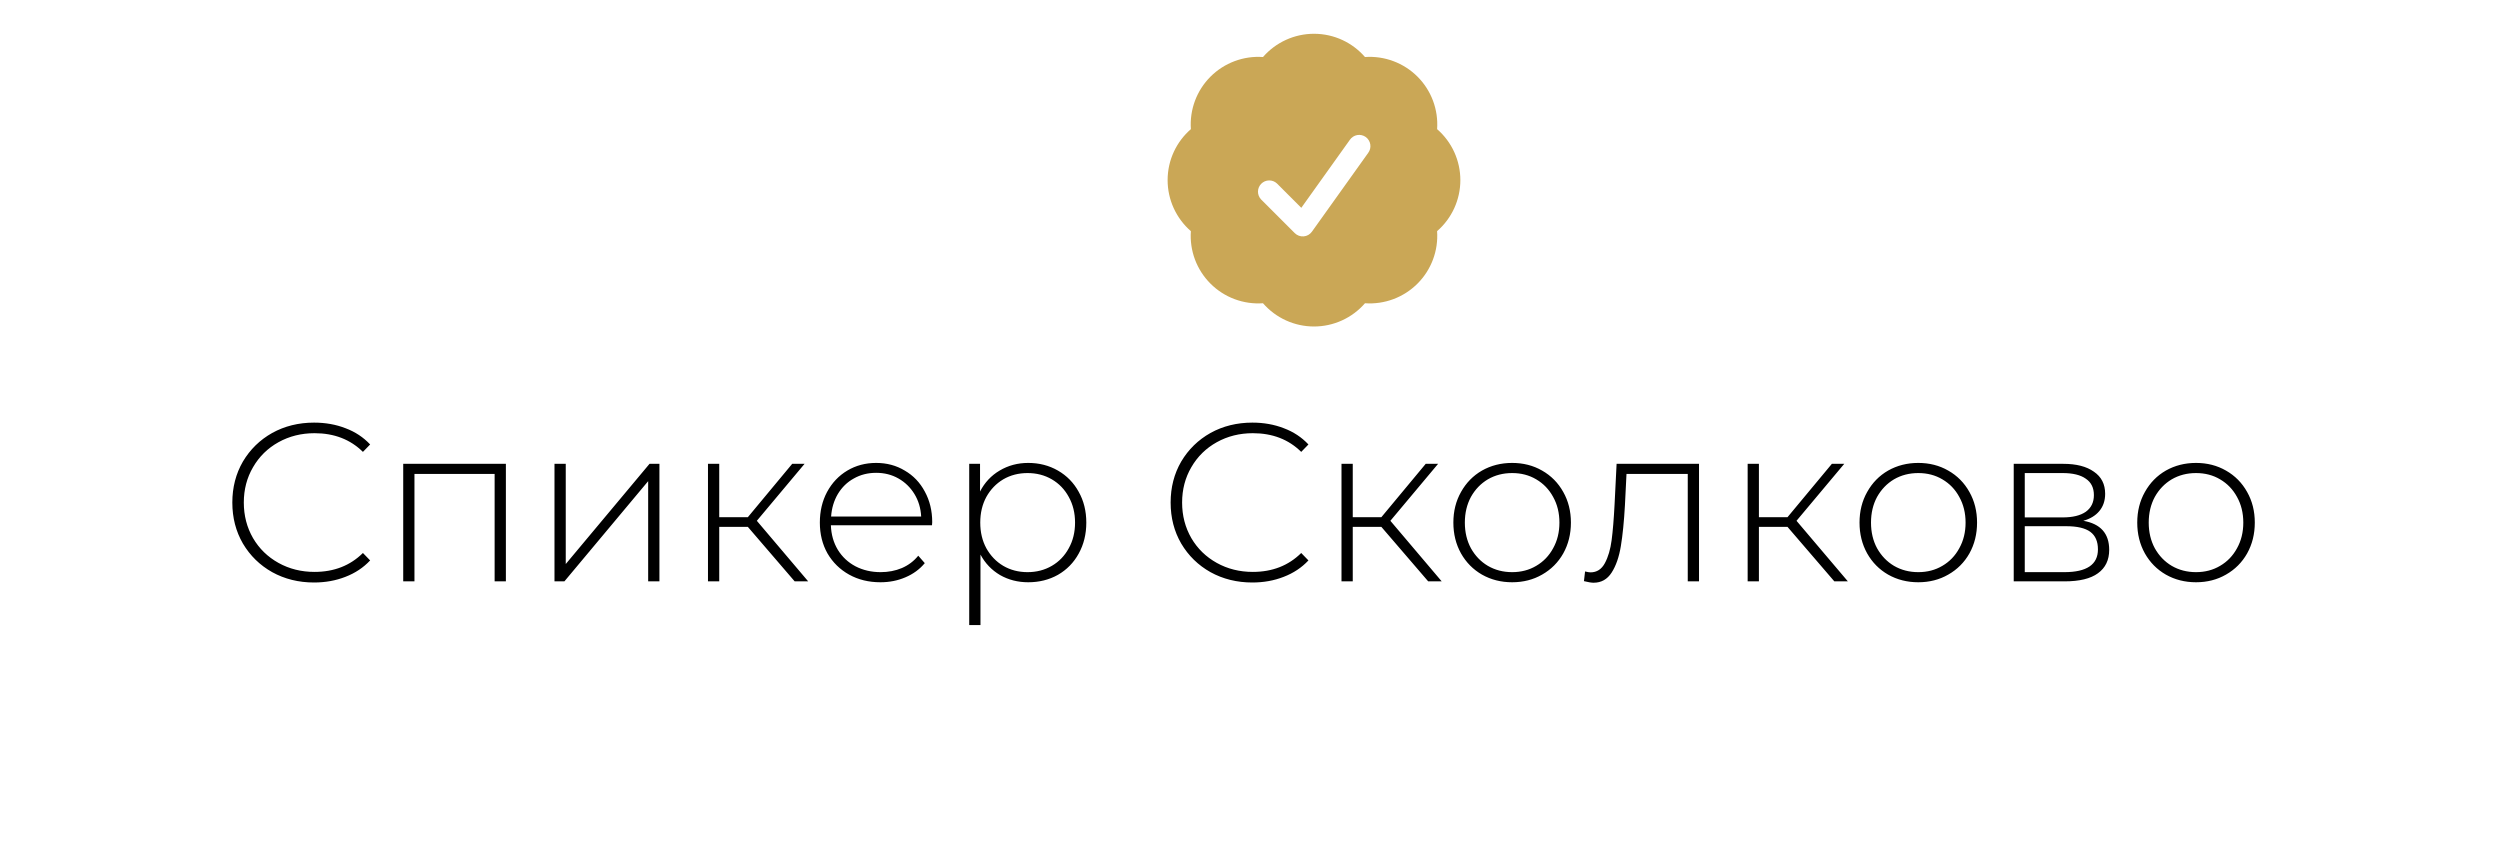 <?xml version="1.0" encoding="UTF-8"?> <svg xmlns="http://www.w3.org/2000/svg" width="147" height="51" viewBox="0 0 147 51" fill="none"><g filter="url(#filter0_d_50_500)" data-figma-bg-blur-radius="10.857"><path d="M8.906 15.005H143.464L136.455 43.251H4L8.906 15.005Z" fill="white" fill-opacity="0.6" shape-rendering="crispEdges"></path></g><path d="M18.467 34.251C17.558 34.251 16.737 34.047 16.004 33.642C15.281 33.235 14.707 32.675 14.283 31.96C13.868 31.245 13.661 30.442 13.661 29.55C13.661 28.659 13.868 27.855 14.283 27.14C14.707 26.426 15.281 25.865 16.004 25.459C16.737 25.053 17.558 24.85 18.467 24.85C19.138 24.85 19.756 24.96 20.321 25.181C20.886 25.393 21.367 25.711 21.764 26.134L21.34 26.571C20.599 25.839 19.65 25.472 18.494 25.472C17.717 25.472 17.011 25.649 16.375 26.002C15.74 26.355 15.241 26.845 14.879 27.471C14.517 28.089 14.336 28.782 14.336 29.55C14.336 30.318 14.517 31.015 14.879 31.642C15.241 32.26 15.74 32.746 16.375 33.099C17.011 33.452 17.717 33.628 18.494 33.628C19.641 33.628 20.59 33.258 21.34 32.516L21.764 32.953C21.367 33.377 20.881 33.699 20.308 33.919C19.743 34.14 19.129 34.251 18.467 34.251ZM29.746 27.273V34.184H29.084V27.869H24.37V34.184H23.709V27.273H29.746ZM32.604 27.273H33.266V33.165L38.192 27.273H38.774V34.184H38.112V28.292L33.187 34.184H32.604V27.273ZM43.973 30.98H42.291V34.184H41.629V27.273H42.291V30.411H43.973L46.581 27.273H47.309L44.502 30.623L47.521 34.184H46.727L43.973 30.98ZM54.801 30.887H48.856C48.874 31.426 49.01 31.907 49.266 32.331C49.522 32.746 49.867 33.068 50.299 33.297C50.74 33.527 51.235 33.642 51.782 33.642C52.232 33.642 52.647 33.562 53.027 33.403C53.415 33.235 53.737 32.993 53.993 32.675L54.377 33.112C54.077 33.474 53.697 33.752 53.238 33.946C52.788 34.14 52.298 34.237 51.769 34.237C51.08 34.237 50.467 34.087 49.928 33.787C49.39 33.487 48.966 33.072 48.657 32.542C48.357 32.013 48.207 31.408 48.207 30.729C48.207 30.058 48.348 29.458 48.631 28.928C48.922 28.39 49.319 27.97 49.822 27.67C50.326 27.37 50.891 27.22 51.517 27.22C52.144 27.22 52.704 27.37 53.199 27.67C53.702 27.961 54.095 28.372 54.377 28.901C54.668 29.431 54.814 30.031 54.814 30.702L54.801 30.887ZM51.517 27.802C51.032 27.802 50.595 27.913 50.206 28.134C49.818 28.345 49.505 28.65 49.266 29.047C49.037 29.436 48.904 29.877 48.869 30.371H54.165C54.139 29.877 54.006 29.436 53.768 29.047C53.53 28.659 53.216 28.354 52.828 28.134C52.44 27.913 52.003 27.802 51.517 27.802ZM60.459 27.22C61.104 27.22 61.686 27.37 62.207 27.67C62.728 27.97 63.134 28.385 63.425 28.915C63.725 29.444 63.875 30.049 63.875 30.729C63.875 31.408 63.725 32.017 63.425 32.556C63.134 33.085 62.728 33.5 62.207 33.8C61.686 34.092 61.104 34.237 60.459 34.237C59.85 34.237 59.299 34.096 58.804 33.814C58.31 33.522 57.926 33.121 57.652 32.609V36.753H56.99V27.273H57.626V28.901C57.9 28.372 58.283 27.961 58.778 27.67C59.281 27.37 59.841 27.22 60.459 27.22ZM60.42 33.642C60.949 33.642 61.426 33.518 61.849 33.271C62.273 33.024 62.604 32.679 62.843 32.238C63.09 31.797 63.213 31.294 63.213 30.729C63.213 30.164 63.09 29.661 62.843 29.219C62.604 28.778 62.273 28.434 61.849 28.186C61.426 27.939 60.949 27.816 60.42 27.816C59.89 27.816 59.413 27.939 58.99 28.186C58.575 28.434 58.244 28.778 57.997 29.219C57.758 29.661 57.639 30.164 57.639 30.729C57.639 31.294 57.758 31.797 57.997 32.238C58.244 32.679 58.575 33.024 58.99 33.271C59.413 33.518 59.89 33.642 60.42 33.642ZM73.639 34.251C72.73 34.251 71.909 34.047 71.176 33.642C70.453 33.235 69.879 32.675 69.455 31.96C69.04 31.245 68.833 30.442 68.833 29.55C68.833 28.659 69.04 27.855 69.455 27.14C69.879 26.426 70.453 25.865 71.176 25.459C71.909 25.053 72.73 24.85 73.639 24.85C74.31 24.85 74.928 24.96 75.493 25.181C76.058 25.393 76.539 25.711 76.936 26.134L76.512 26.571C75.771 25.839 74.822 25.472 73.665 25.472C72.889 25.472 72.183 25.649 71.547 26.002C70.912 26.355 70.413 26.845 70.051 27.471C69.689 28.089 69.508 28.782 69.508 29.55C69.508 30.318 69.689 31.015 70.051 31.642C70.413 32.26 70.912 32.746 71.547 33.099C72.183 33.452 72.889 33.628 73.665 33.628C74.813 33.628 75.762 33.258 76.512 32.516L76.936 32.953C76.539 33.377 76.053 33.699 75.479 33.919C74.915 34.14 74.301 34.251 73.639 34.251ZM81.224 30.98H79.542V34.184H78.88V27.273H79.542V30.411H81.224L83.832 27.273H84.56L81.754 30.623L84.772 34.184H83.978L81.224 30.98ZM88.914 34.237C88.261 34.237 87.669 34.087 87.14 33.787C86.619 33.487 86.209 33.072 85.908 32.542C85.608 32.004 85.458 31.399 85.458 30.729C85.458 30.058 85.608 29.458 85.908 28.928C86.209 28.39 86.619 27.97 87.14 27.67C87.669 27.37 88.261 27.22 88.914 27.22C89.567 27.22 90.154 27.37 90.675 27.67C91.204 27.97 91.619 28.39 91.919 28.928C92.219 29.458 92.37 30.058 92.37 30.729C92.37 31.399 92.219 32.004 91.919 32.542C91.619 33.072 91.204 33.487 90.675 33.787C90.154 34.087 89.567 34.237 88.914 34.237ZM88.914 33.642C89.444 33.642 89.916 33.518 90.331 33.271C90.754 33.024 91.085 32.679 91.324 32.238C91.571 31.797 91.694 31.294 91.694 30.729C91.694 30.164 91.571 29.661 91.324 29.219C91.085 28.778 90.754 28.434 90.331 28.186C89.916 27.939 89.444 27.816 88.914 27.816C88.384 27.816 87.908 27.939 87.484 28.186C87.069 28.434 86.738 28.778 86.491 29.219C86.253 29.661 86.133 30.164 86.133 30.729C86.133 31.294 86.253 31.797 86.491 32.238C86.738 32.679 87.069 33.024 87.484 33.271C87.908 33.518 88.384 33.642 88.914 33.642ZM99.902 27.273V34.184H99.24V27.869H95.638L95.546 29.709C95.493 30.662 95.413 31.461 95.307 32.106C95.201 32.75 95.02 33.271 94.764 33.668C94.508 34.065 94.156 34.264 93.705 34.264C93.573 34.264 93.383 34.233 93.136 34.171L93.202 33.602C93.343 33.637 93.449 33.655 93.52 33.655C93.891 33.655 94.173 33.474 94.367 33.112C94.561 32.75 94.694 32.3 94.764 31.761C94.835 31.223 94.892 30.521 94.937 29.656L95.056 27.273H99.902ZM105.105 30.98H103.424V34.184H102.762V27.273H103.424V30.411H105.105L107.714 27.273H108.442L105.635 30.623L108.654 34.184H107.859L105.105 30.98ZM112.795 34.237C112.142 34.237 111.551 34.087 111.021 33.787C110.5 33.487 110.09 33.072 109.79 32.542C109.49 32.004 109.34 31.399 109.34 30.729C109.34 30.058 109.49 29.458 109.79 28.928C110.09 28.39 110.5 27.97 111.021 27.67C111.551 27.37 112.142 27.22 112.795 27.22C113.449 27.22 114.036 27.37 114.556 27.67C115.086 27.97 115.501 28.39 115.801 28.928C116.101 29.458 116.251 30.058 116.251 30.729C116.251 31.399 116.101 32.004 115.801 32.542C115.501 33.072 115.086 33.487 114.556 33.787C114.036 34.087 113.449 34.237 112.795 34.237ZM112.795 33.642C113.325 33.642 113.797 33.518 114.212 33.271C114.636 33.024 114.967 32.679 115.205 32.238C115.452 31.797 115.576 31.294 115.576 30.729C115.576 30.164 115.452 29.661 115.205 29.219C114.967 28.778 114.636 28.434 114.212 28.186C113.797 27.939 113.325 27.816 112.795 27.816C112.266 27.816 111.789 27.939 111.365 28.186C110.951 28.434 110.62 28.778 110.372 29.219C110.134 29.661 110.015 30.164 110.015 30.729C110.015 31.294 110.134 31.797 110.372 32.238C110.62 32.679 110.951 33.024 111.365 33.271C111.789 33.518 112.266 33.642 112.795 33.642ZM122.498 30.623C123.513 30.799 124.021 31.369 124.021 32.331C124.021 32.931 123.8 33.39 123.359 33.708C122.926 34.025 122.273 34.184 121.399 34.184H118.407V27.273H121.32C122.088 27.273 122.688 27.427 123.121 27.736C123.562 28.036 123.783 28.469 123.783 29.034C123.783 29.44 123.668 29.78 123.438 30.053C123.218 30.318 122.904 30.508 122.498 30.623ZM119.056 30.424H121.28C121.872 30.424 122.326 30.314 122.644 30.093C122.962 29.864 123.121 29.537 123.121 29.113C123.121 28.681 122.962 28.359 122.644 28.147C122.335 27.926 121.88 27.816 121.28 27.816H119.056V30.424ZM121.386 33.642C122.701 33.642 123.359 33.196 123.359 32.304C123.359 31.836 123.209 31.492 122.909 31.271C122.609 31.051 122.136 30.941 121.492 30.941H119.056V33.642H121.386ZM129.126 34.237C128.473 34.237 127.881 34.087 127.352 33.787C126.831 33.487 126.42 33.072 126.12 32.542C125.82 32.004 125.67 31.399 125.67 30.729C125.67 30.058 125.82 29.458 126.12 28.928C126.42 28.39 126.831 27.97 127.352 27.67C127.881 27.37 128.473 27.22 129.126 27.22C129.779 27.22 130.366 27.37 130.887 27.67C131.416 27.97 131.831 28.39 132.131 28.928C132.432 29.458 132.582 30.058 132.582 30.729C132.582 31.399 132.432 32.004 132.131 32.542C131.831 33.072 131.416 33.487 130.887 33.787C130.366 34.087 129.779 34.237 129.126 34.237ZM129.126 33.642C129.656 33.642 130.128 33.518 130.543 33.271C130.966 33.024 131.297 32.679 131.536 32.238C131.783 31.797 131.906 31.294 131.906 30.729C131.906 30.164 131.783 29.661 131.536 29.219C131.297 28.778 130.966 28.434 130.543 28.186C130.128 27.939 129.656 27.816 129.126 27.816C128.596 27.816 128.12 27.939 127.696 28.186C127.281 28.434 126.95 28.778 126.703 29.219C126.465 29.661 126.345 30.164 126.345 30.729C126.345 31.294 126.465 31.797 126.703 32.238C126.95 32.679 127.281 33.024 127.696 33.271C128.12 33.518 128.596 33.642 129.126 33.642Z" fill="black"></path><circle cx="77.263" cy="10.592" r="5.296" fill="white"></circle><path fill-rule="evenodd" clip-rule="evenodd" d="M74.264 3.353C74.637 2.924 75.098 2.58 75.615 2.344C76.132 2.108 76.694 1.986 77.263 1.986C78.46 1.986 79.534 2.516 80.261 3.353C80.828 3.313 81.397 3.396 81.93 3.595C82.463 3.794 82.947 4.105 83.349 4.507C83.751 4.909 84.062 5.392 84.261 5.925C84.46 6.457 84.542 7.027 84.502 7.594C84.931 7.967 85.275 8.427 85.511 8.944C85.747 9.462 85.869 10.024 85.869 10.592C85.869 11.161 85.747 11.723 85.511 12.24C85.275 12.757 84.931 13.218 84.501 13.591C84.541 14.158 84.459 14.727 84.26 15.259C84.061 15.792 83.75 16.275 83.348 16.677C82.946 17.079 82.462 17.39 81.93 17.589C81.397 17.788 80.828 17.871 80.261 17.831C79.888 18.26 79.428 18.604 78.91 18.84C78.393 19.076 77.831 19.198 77.263 19.198C76.694 19.198 76.132 19.076 75.615 18.84C75.098 18.604 74.637 18.26 74.264 17.831C73.697 17.871 73.128 17.789 72.595 17.59C72.062 17.391 71.579 17.08 71.177 16.678C70.774 16.276 70.463 15.792 70.264 15.26C70.065 14.727 69.983 14.158 70.023 13.591C69.594 13.218 69.25 12.757 69.014 12.24C68.778 11.722 68.656 11.161 68.656 10.592C68.656 9.394 69.186 8.321 70.024 7.594C69.984 7.027 70.066 6.457 70.265 5.925C70.464 5.392 70.775 4.909 71.177 4.507C71.579 4.105 72.063 3.794 72.596 3.595C73.128 3.396 73.697 3.313 74.264 3.353ZM80.449 8.991C80.502 8.92 80.54 8.84 80.562 8.754C80.583 8.669 80.587 8.58 80.574 8.493C80.56 8.405 80.53 8.322 80.483 8.247C80.437 8.171 80.376 8.106 80.305 8.055C80.233 8.004 80.151 7.967 80.065 7.948C79.979 7.928 79.89 7.926 79.803 7.942C79.716 7.957 79.634 7.99 79.56 8.038C79.486 8.086 79.422 8.148 79.372 8.221L76.516 12.22L75.082 10.786C74.957 10.669 74.791 10.606 74.619 10.609C74.448 10.612 74.284 10.681 74.163 10.803C74.042 10.924 73.972 11.087 73.969 11.259C73.966 11.431 74.03 11.596 74.147 11.722L76.133 13.708C76.201 13.776 76.283 13.828 76.373 13.861C76.463 13.894 76.559 13.907 76.655 13.899C76.751 13.892 76.844 13.863 76.927 13.816C77.011 13.768 77.083 13.703 77.139 13.625L80.449 8.991Z" fill="#CAA756"></path><defs><filter id="filter0_d_50_500" x="-6.857" y="4.149" width="161.178" height="49.96" filterUnits="userSpaceOnUse" color-interpolation-filters="sRGB"><feFlood flood-opacity="0" result="BackgroundImageFix"></feFlood><feColorMatrix in="SourceAlpha" type="matrix" values="0 0 0 0 0 0 0 0 0 0 0 0 0 0 0 0 0 0 127 0" result="hardAlpha"></feColorMatrix><feOffset dy="3.531"></feOffset><feGaussianBlur stdDeviation="1.765"></feGaussianBlur><feComposite in2="hardAlpha" operator="out"></feComposite><feColorMatrix type="matrix" values="0 0 0 0 0 0 0 0 0 0 0 0 0 0 0 0 0 0 0.15 0"></feColorMatrix><feBlend mode="normal" in2="BackgroundImageFix" result="effect1_dropShadow_50_500"></feBlend><feBlend mode="normal" in="SourceGraphic" in2="effect1_dropShadow_50_500" result="shape"></feBlend></filter><clipPath id="bgblur_0_50_500_clip_path" transform="translate(6.857 -4.149)"><path d="M8.906 15.005H143.464L136.455 43.251H4L8.906 15.005Z"></path></clipPath></defs></svg> 